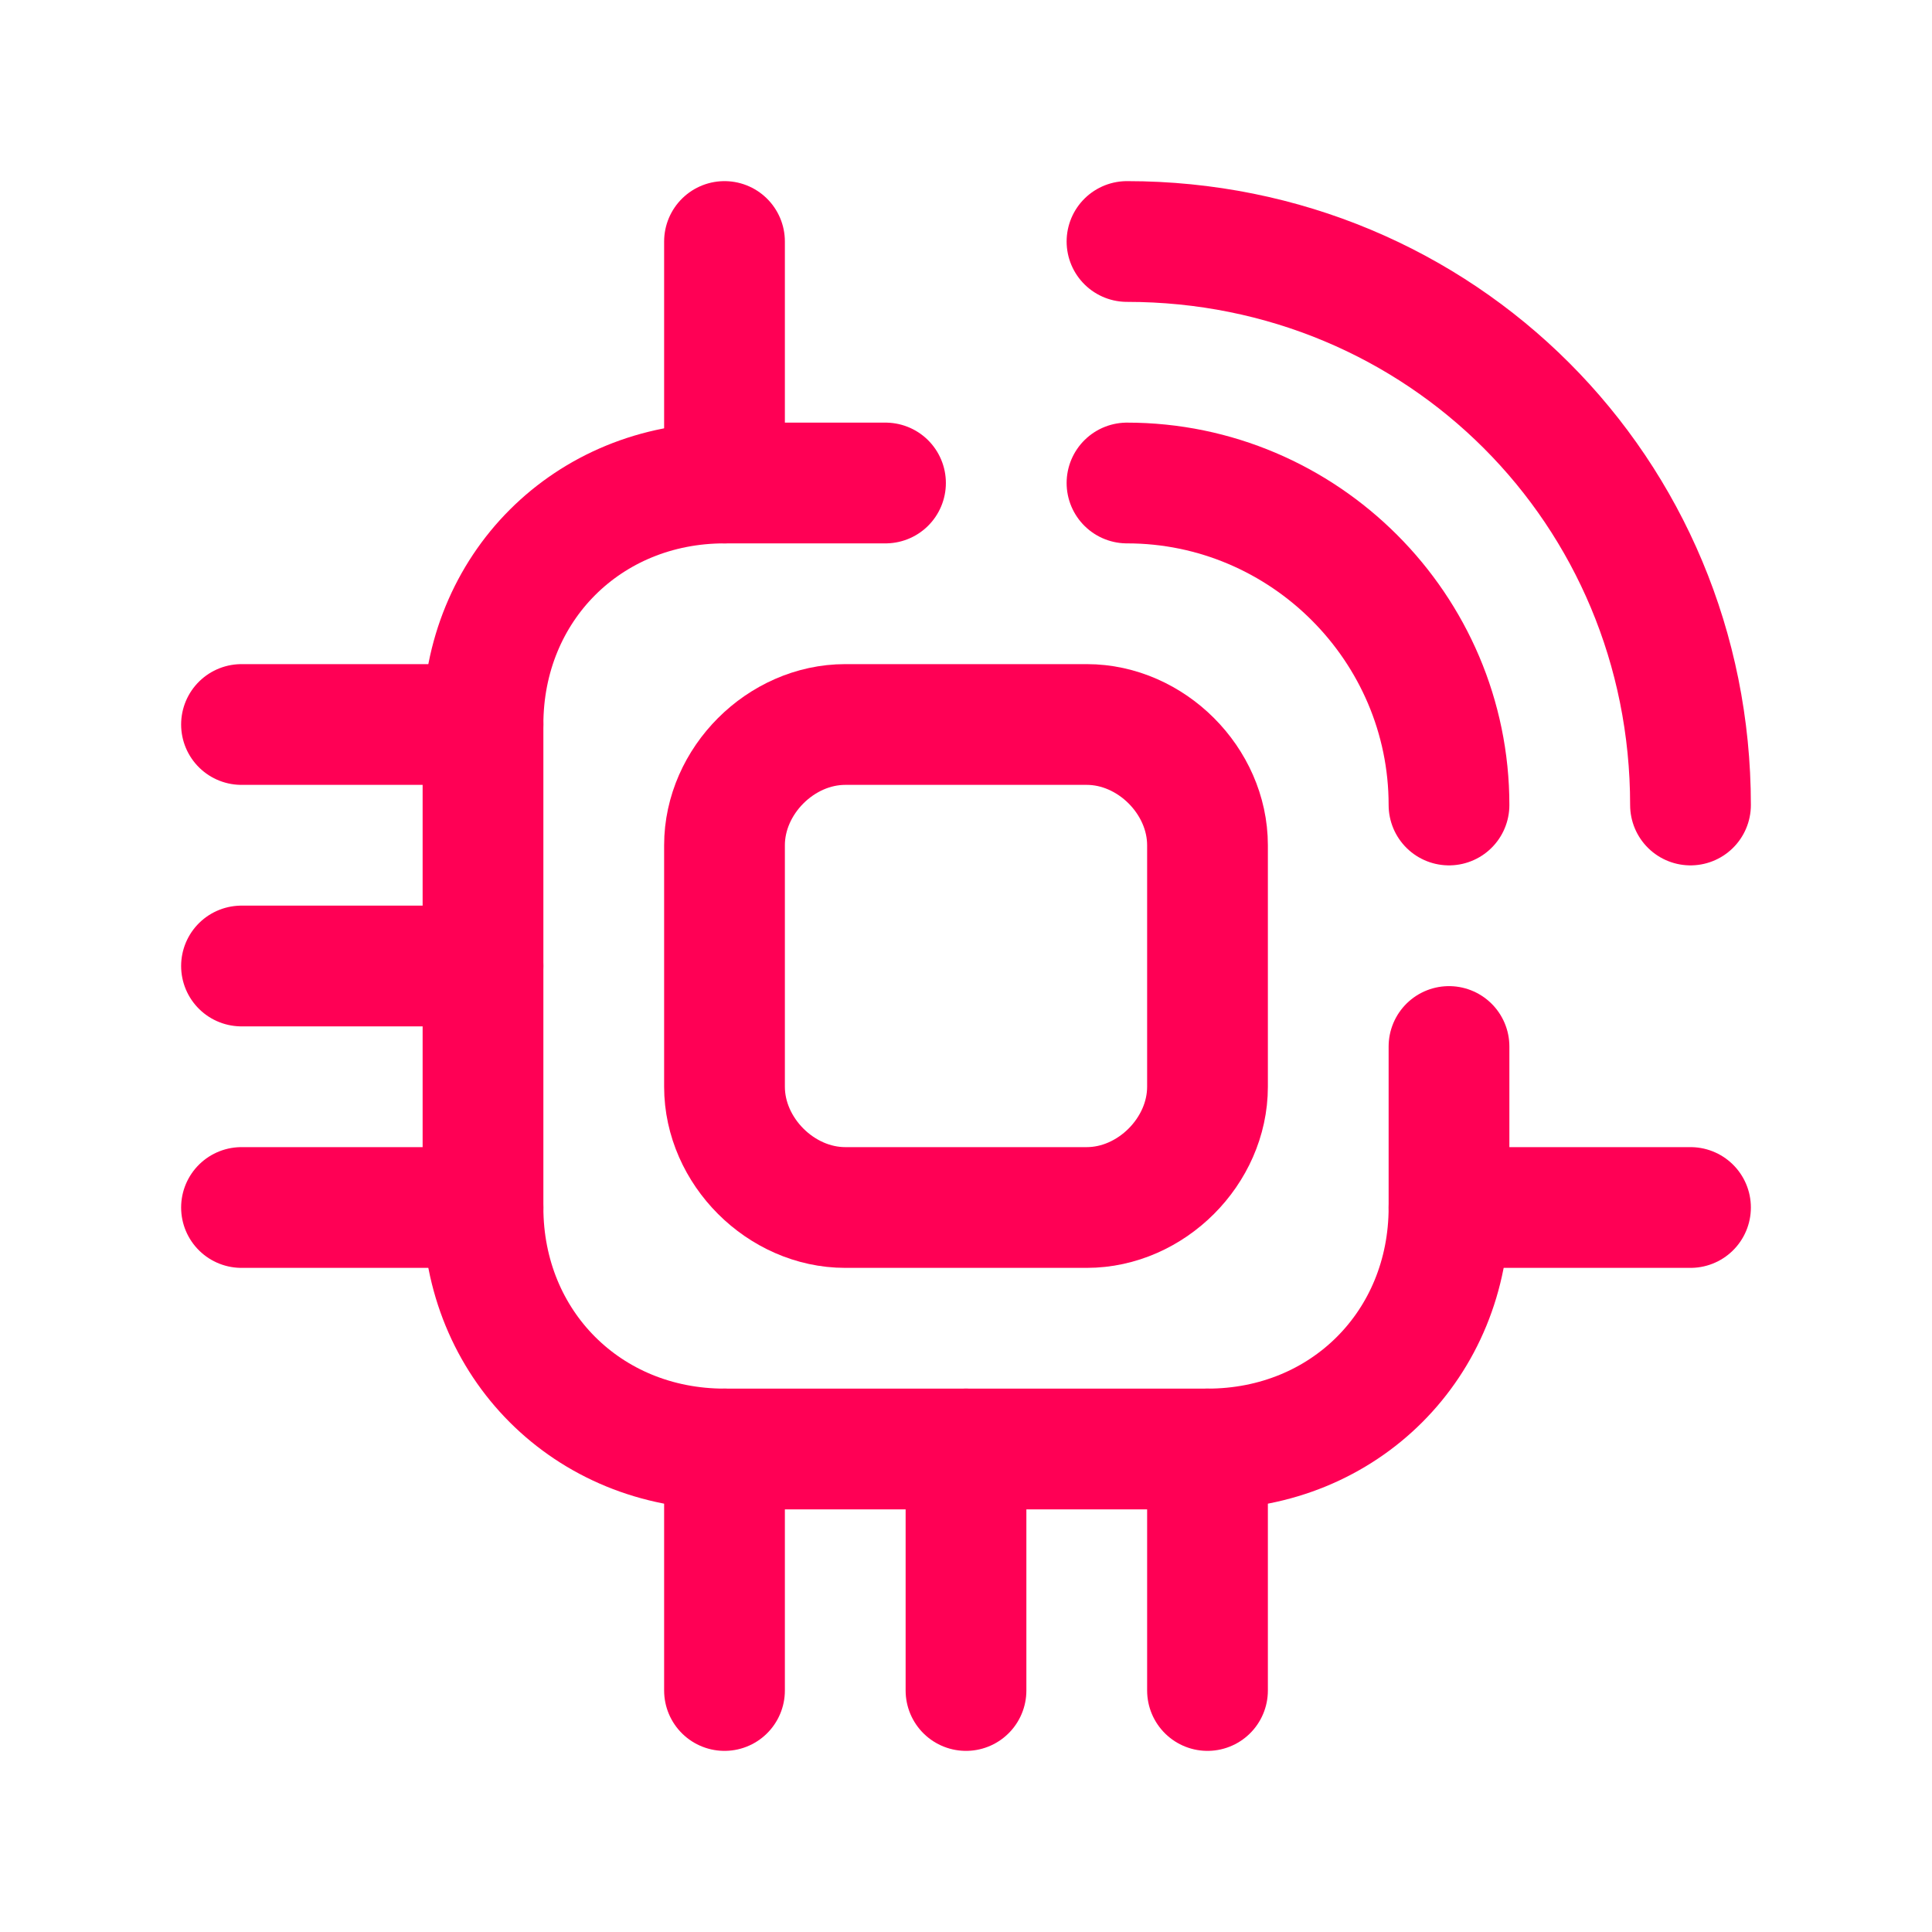<svg width="24" height="24" viewBox="0 0 24 24" fill="none" xmlns="http://www.w3.org/2000/svg">
<path d="M10.5 9H13.5C14.3 9 15 9.7 15 10.5V13.5C15 14.3 14.3 15 13.5 15H10.5C9.7 15 9 14.3 9 13.5V10.5C9 9.7 9.7 9 10.5 9Z" stroke="#FF0055" stroke-width="1.5" stroke-linecap="round" stroke-linejoin="round"/>
<path d="M21 15H18" stroke="#FF0055" stroke-width="1.5" stroke-linecap="round" stroke-linejoin="round"/>
<path d="M6 9H3" stroke="#FF0055" stroke-width="1.5" stroke-linecap="round" stroke-linejoin="round"/>
<path d="M6 15H3" stroke="#FF0055" stroke-width="1.5" stroke-linecap="round" stroke-linejoin="round"/>
<path d="M9 3V6" stroke="#FF0055" stroke-width="1.5" stroke-linecap="round" stroke-linejoin="round"/>
<path d="M9 18V21" stroke="#FF0055" stroke-width="1.5" stroke-linecap="round" stroke-linejoin="round"/>
<path d="M15 18V21" stroke="#FF0055" stroke-width="1.5" stroke-linecap="round" stroke-linejoin="round"/>
<path d="M12 18V21" stroke="#FF0055" stroke-width="1.5" stroke-linecap="round" stroke-linejoin="round"/>
<path d="M11 6H9C7.3 6 6 7.3 6 9V15C6 16.7 7.3 18 9 18H15C16.7 18 18 16.7 18 15V13" stroke="#FF0055" stroke-width="1.5" stroke-linecap="round" stroke-linejoin="round"/>
<path d="M14 6C16.2 6 18 7.8 18 10" stroke="#FF0055" stroke-width="1.5" stroke-linecap="round" stroke-linejoin="round"/>
<path d="M14 3C17.9 3 21 6.1 21 10" stroke="#FF0055" stroke-width="1.5" stroke-linecap="round" stroke-linejoin="round"/>
<path d="M6 12H3" stroke="#FF0055" stroke-width="1.5" stroke-linecap="round" stroke-linejoin="round"/>
</svg>
